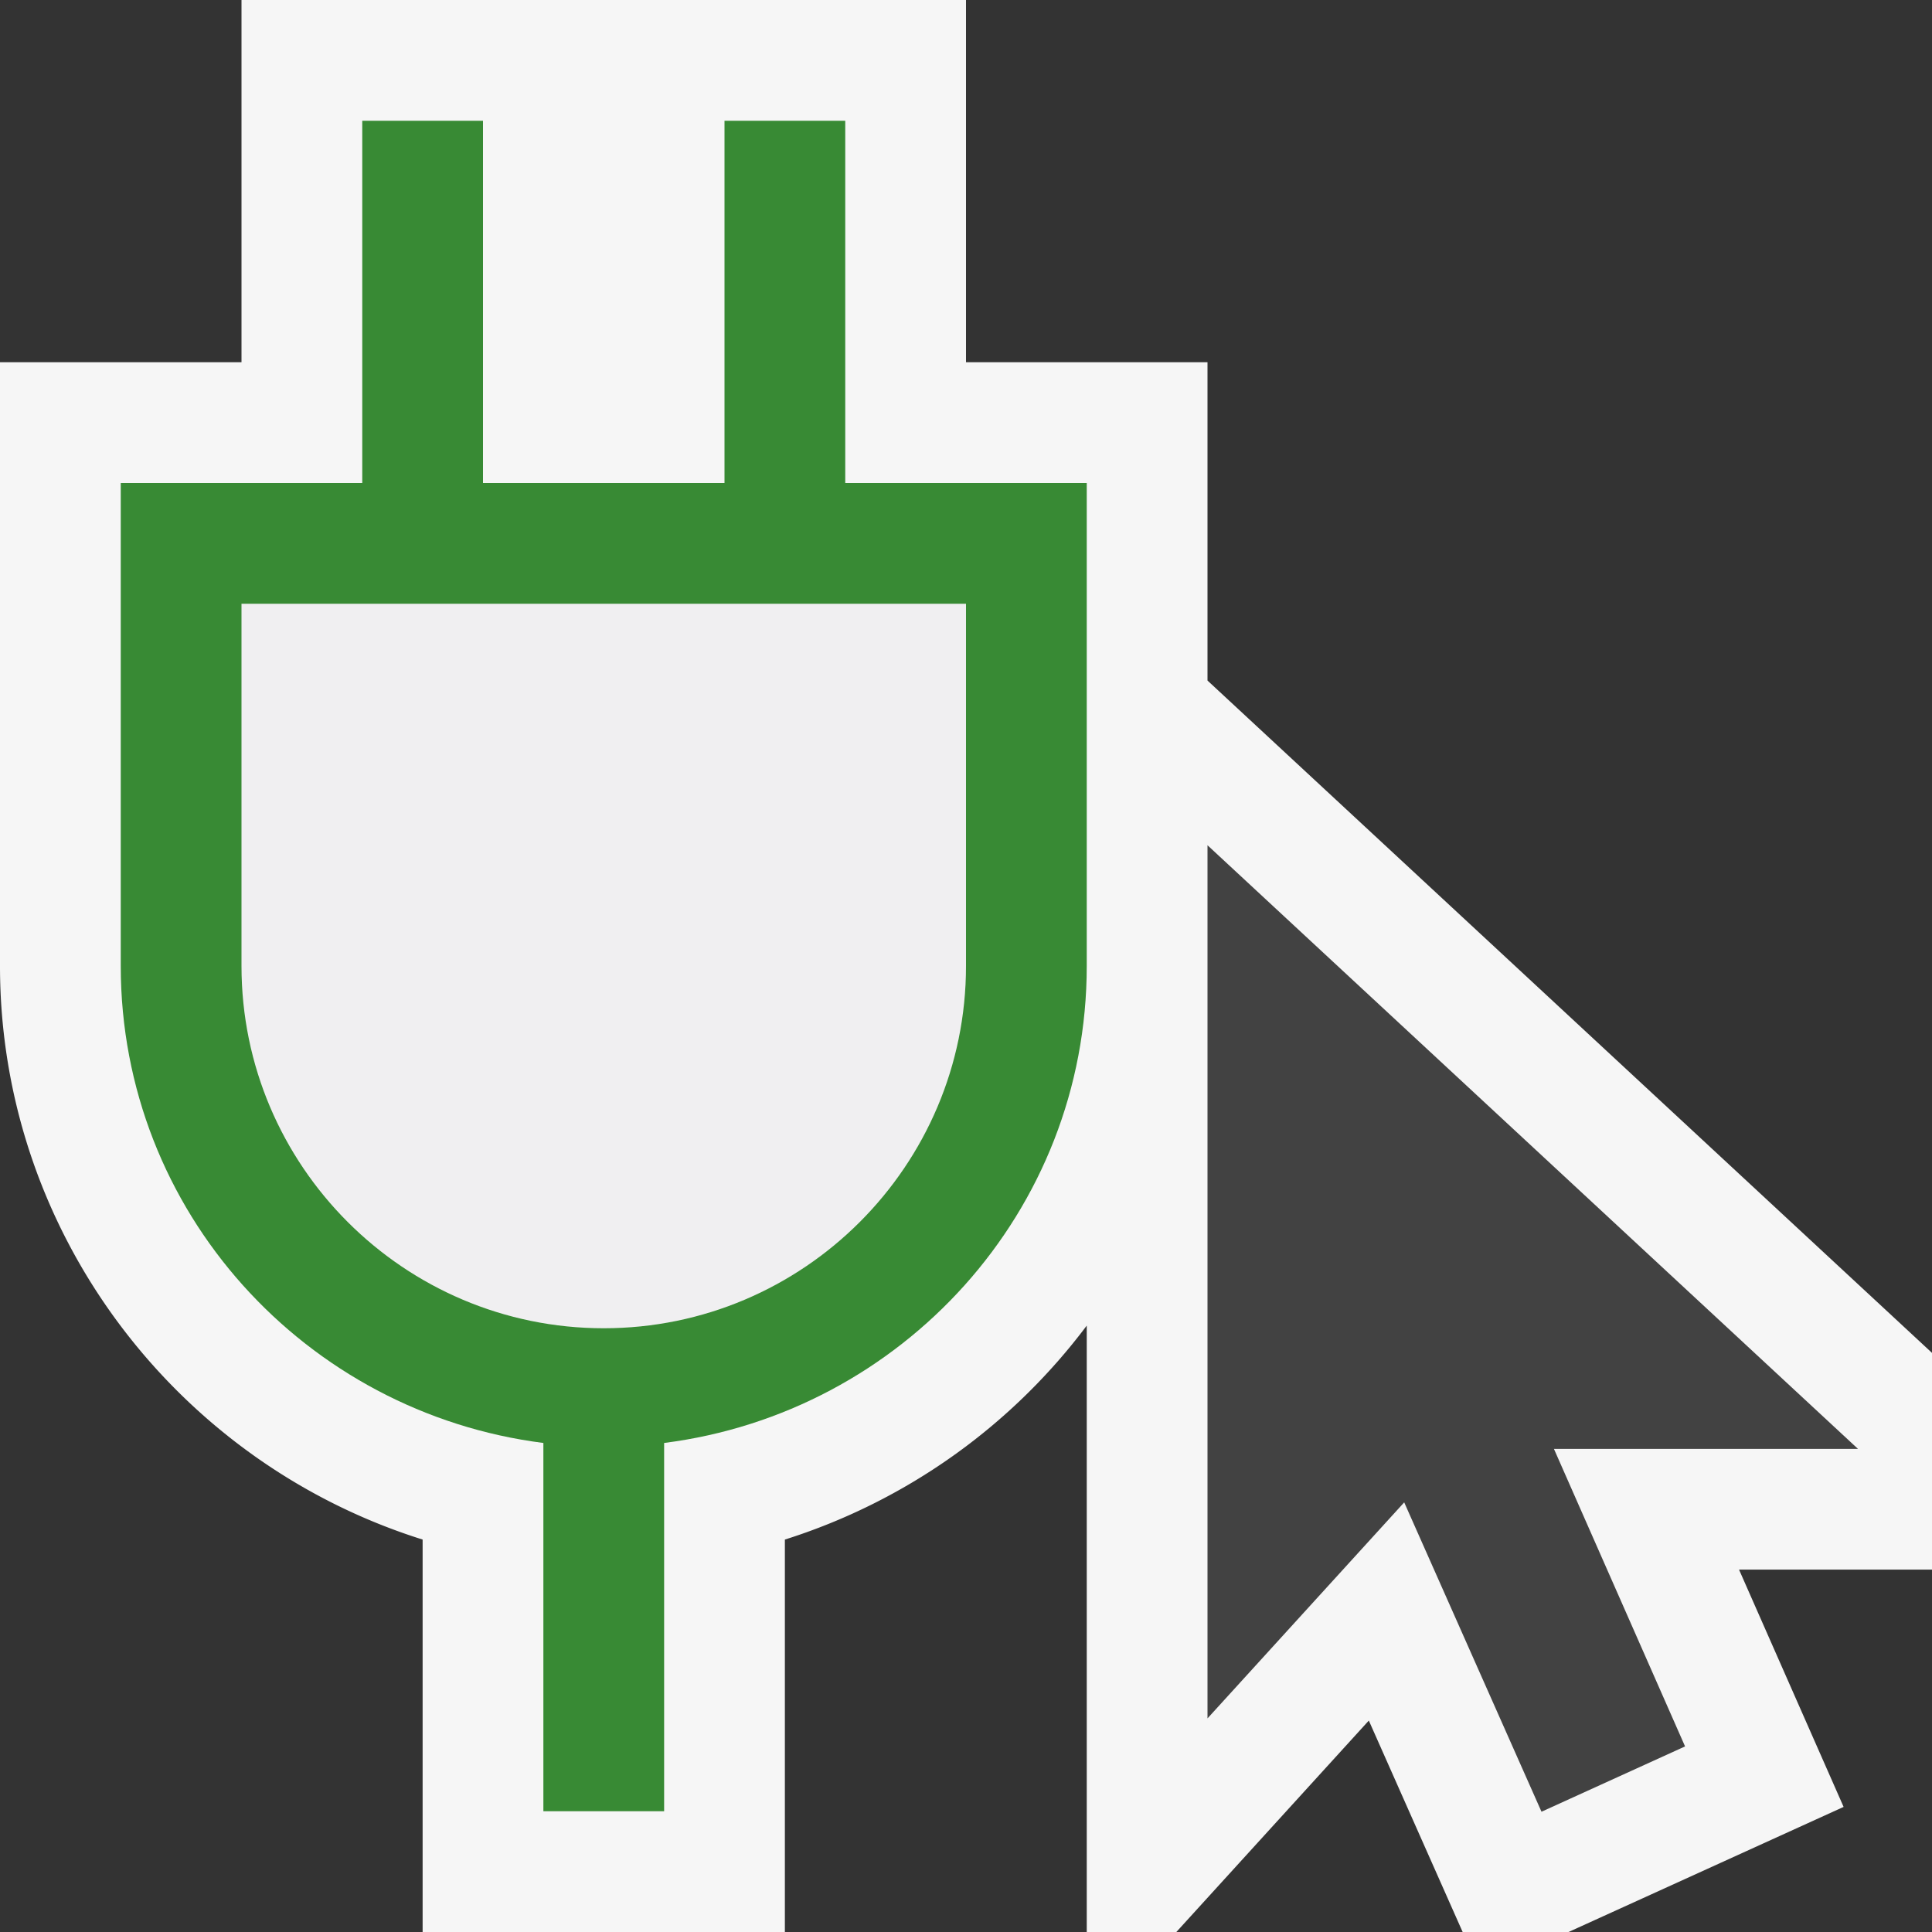<svg xmlns="http://www.w3.org/2000/svg" viewBox="0 0 16 16"><rect x="0" y="0" width="16" height="16" fill="#333333" stroke="none"/><style>.icon-vs-out{fill:#f6f6f6}.icon-vs-fg{fill:#f0eff1}.icon-canvas-transparent{opacity:0;fill:#f6f6f6}.icon-vs-action-green{fill:#388a34}.icon-vs-bg{fill:#424242}</style><path class="icon-canvas-transparent" d="M16 0v16H0V0h16z" id="canvas"/><path class="icon-vs-out" d="M16 11.204l-6-5.568V3H8V0H2v3H0v5c0 2.199 1.454 4.107 3.5 4.75V16h3v-3.25A5.015 5.015 0 0 0 9 10.978V16h.742l1.594-1.751.777 1.751h.877l2.278-1.036-.866-1.965H16v-1.795z" id="outline"/><path class="icon-vs-fg" d="M8 5v3c0 1.654-1.346 3-3 3S2 9.654 2 8V5h6z" id="iconFg"/><g id="iconBg"><path class="icon-vs-action-green" d="M7 4V1H6v3H4V1H3v3H1v4c0 2.035 1.532 3.7 3.5 3.95V15h1v-3.05C7.468 11.7 9 10.035 9 8V4H7zm-2 7c-1.654 0-3-1.346-3-3V5h6v3c0 1.654-1.346 3-3 3z"/><path class="icon-vs-bg" d="M13.955 14.463l-1.086-2.464h2.518L10 7v7.231l1.629-1.789 1.137 2.562z"/></g></svg>
